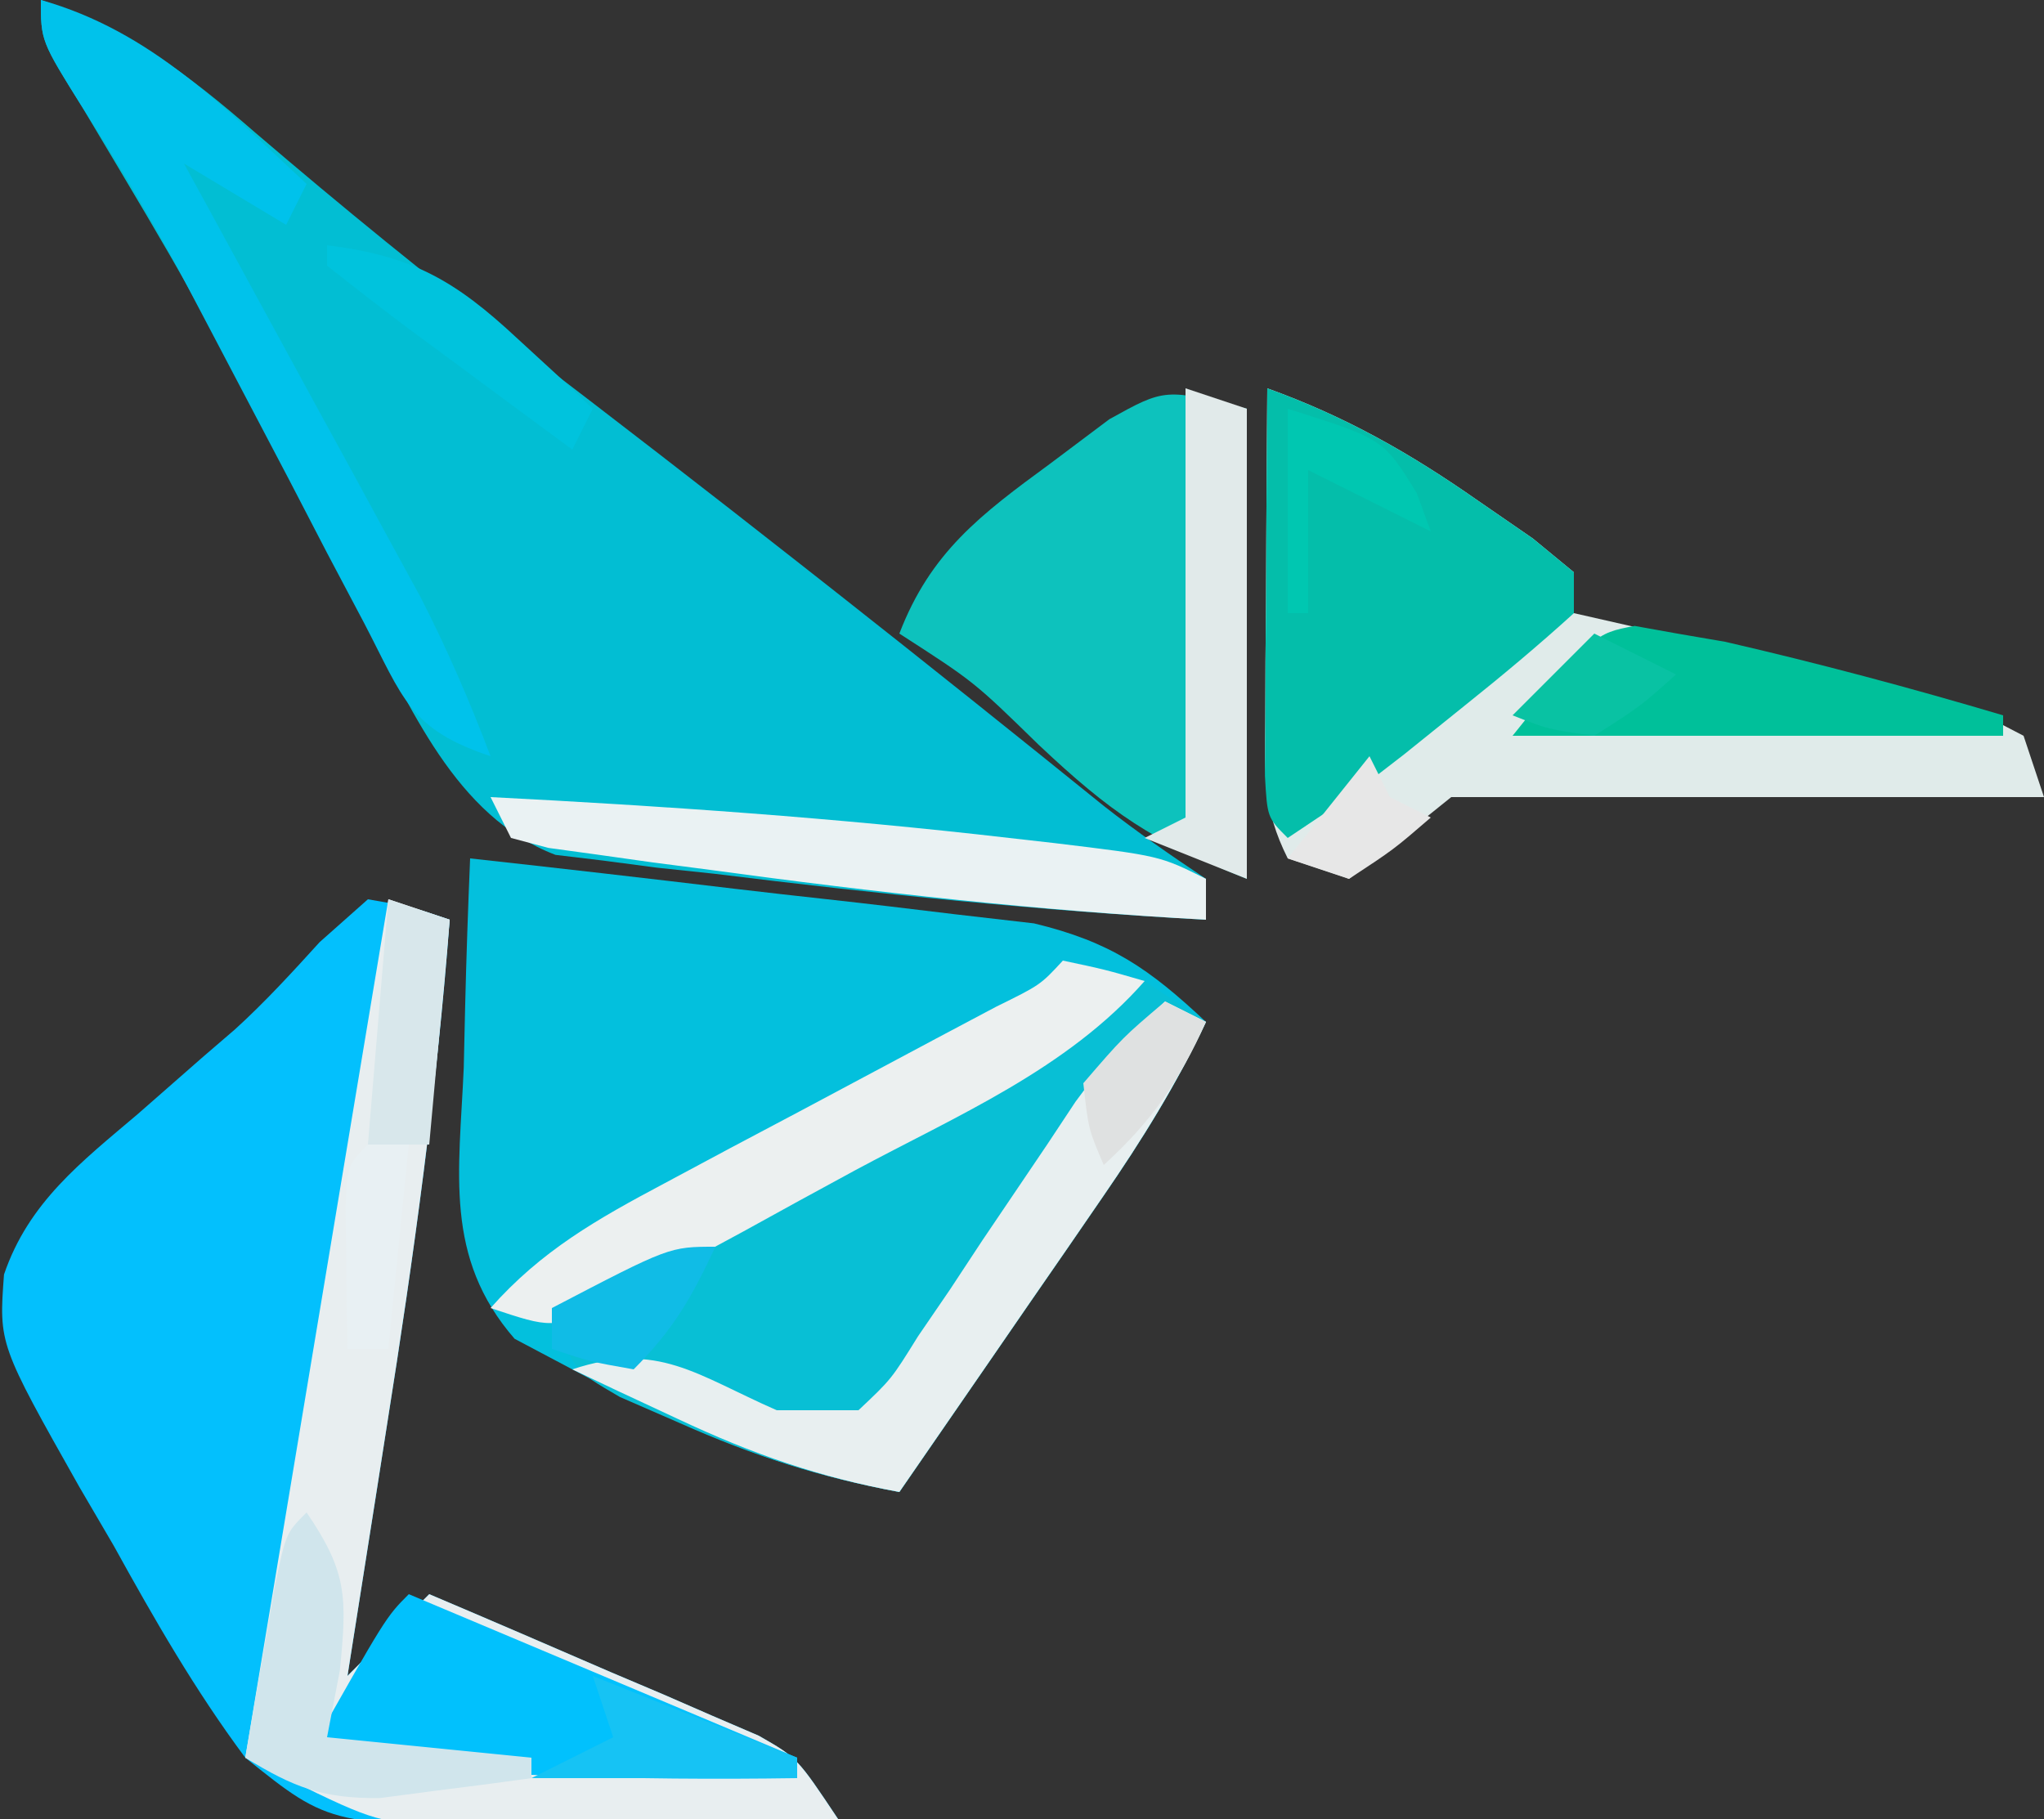 <?xml version="1.0" encoding="UTF-8"?>
<svg version="1.1" xmlns="http://www.w3.org/2000/svg" width="100" height="89">
<rect width="100%" height="100%" fill="#333333" stroke="none"/>
<path d="M0 0 C4.326 0.475 8.649 0.972 12.97 1.489 C14.439 1.662 15.908 1.829 17.378 1.989 C19.498 2.222 21.614 2.476 23.73 2.734 C25.003 2.881 26.276 3.028 27.587 3.179 C31.331 4.08 33.219 5.389 36 8 C34.56 11.05 32.874 13.771 30.961 16.547 C30.381 17.391 29.801 18.236 29.203 19.105 C28.6 19.978 27.997 20.851 27.375 21.75 C26.458 23.082 26.458 23.082 25.523 24.441 C24.018 26.629 22.51 28.815 21 31 C17.214 30.294 14.015 29.282 10.5 27.688 C9.582 27.279 8.664 26.87 7.719 26.449 C6.822 25.971 5.924 25.493 5 25 C4.068 24.506 3.136 24.013 2.176 23.504 C-1.297 19.508 -0.533 15.349 -0.312 10.25 C-0.29 9.266 -0.267 8.283 -0.244 7.27 C-0.185 4.845 -0.103 2.423 0 0 Z " fill="#03C0DD" transform="translate(23,42)"/>
<path d="M0 0 C4.29 1.43 7.099 3.547 10.5 6.5 C14.707 10.099 18.969 13.584 23.375 16.938 C28.005 20.468 32.611 24.026 37.188 27.625 C37.771 28.084 38.355 28.542 38.956 29.015 C43.332 32.461 47.68 35.94 52.012 39.441 C53.619 40.701 55.301 41.867 57 43 C57 43.66 57 44.32 57 45 C48.948 44.567 40.938 43.741 32.938 42.75 C32.021 42.653 31.105 42.556 30.161 42.456 C29.292 42.341 28.423 42.227 27.527 42.109 C26.751 42.016 25.975 41.923 25.176 41.827 C20.256 39.957 18.054 34.527 15.723 30.105 C15.126 28.985 14.53 27.864 13.916 26.709 C13.304 25.547 12.693 24.385 12.062 23.188 C7.31 14.101 7.31 14.101 2.059 5.301 C0 2 0 2 0 0 Z " fill="#02BED3" transform="translate(2,0)"/>
<path d="M0 0 C2.147 0.369 2.147 0.369 4 1 C3.37 9.299 2.243 17.47 0.938 25.688 C0.751 26.878 0.565 28.068 0.373 29.295 C-0.082 32.197 -0.539 35.099 -1 38 C0.32 36.68 1.64 35.36 3 34 C5.965 35.256 8.92 36.532 11.875 37.812 C12.717 38.169 13.559 38.525 14.426 38.893 C15.231 39.244 16.037 39.595 16.867 39.957 C17.611 40.276 18.354 40.596 19.121 40.925 C21 42 21 42 23 45 C19.292 45.088 15.584 45.141 11.875 45.188 C10.305 45.225 10.305 45.225 8.703 45.264 C-1.813 45.364 -1.813 45.364 -6 42 C-8.456 38.702 -10.452 35.221 -12.438 31.625 C-13.268 30.206 -13.268 30.206 -14.115 28.758 C-18.057 21.768 -18.057 21.768 -17.804 18.359 C-16.598 14.819 -14.02 12.854 -11.25 10.5 C-10.192 9.574 -9.134 8.647 -8.078 7.719 C-7.559 7.273 -7.04 6.827 -6.506 6.367 C-5.036 5.033 -3.694 3.563 -2.359 2.094 C-1.581 1.403 -0.802 0.712 0 0 Z " fill="#03C0FD" transform="translate(18,44)"/>
<path d="M0 0 C3.84 1.384 6.971 3.163 10.312 5.5 C11.196 6.108 12.079 6.717 12.988 7.344 C13.652 7.89 14.316 8.437 15 9 C15 9.66 15 10.32 15 11 C16.169 11.266 17.338 11.531 18.543 11.805 C20.091 12.161 21.639 12.518 23.188 12.875 C24.341 13.136 24.341 13.136 25.518 13.402 C33.798 15.322 33.798 15.322 37 17 C37.495 18.485 37.495 18.485 38 20 C28.333 20 18.667 20 9 20 C7.732 21.021 7.732 21.021 6.438 22.062 C5.633 22.702 4.829 23.341 4 24 C3.01 23.67 2.02 23.34 1 23 C-0.226 20.547 -0.114 18.949 -0.098 16.211 C-0.094 15.27 -0.091 14.329 -0.088 13.359 C-0.08 12.375 -0.071 11.39 -0.062 10.375 C-0.058 9.382 -0.053 8.39 -0.049 7.367 C-0.037 4.911 -0.021 2.456 0 0 Z " fill="#E0EBEA" transform="translate(62,19)"/>
<path d="M0 0 C0.99 0.66 1.98 1.32 3 2 C1.56 5.05 -0.126 7.771 -2.039 10.547 C-2.619 11.391 -3.199 12.236 -3.797 13.105 C-4.4 13.978 -5.003 14.851 -5.625 15.75 C-6.542 17.082 -6.542 17.082 -7.477 18.441 C-8.982 20.629 -10.49 22.815 -12 25 C-15.861 24.281 -19.155 23.228 -22.75 21.625 C-23.714 21.205 -24.678 20.785 -25.672 20.352 C-28 19 -28 19 -29 16 C-28.477 15.728 -27.954 15.457 -27.415 15.177 C-13.491 7.974 -13.491 7.974 0 0 Z " fill="#08BFD5" transform="translate(56,48)"/>
<path d="M0 0 C0.99 0.33 1.98 0.66 3 1 C2.37 9.299 1.243 17.47 -0.062 25.688 C-0.249 26.878 -0.435 28.068 -0.627 29.295 C-1.082 32.197 -1.539 35.099 -2 38 C-0.68 36.68 0.64 35.36 2 34 C4.965 35.256 7.92 36.532 10.875 37.812 C11.717 38.169 12.559 38.525 13.426 38.893 C14.231 39.244 15.037 39.595 15.867 39.957 C16.611 40.276 17.354 40.596 18.121 40.925 C20 42 20 42 22 45 C18.292 45.088 14.584 45.141 10.875 45.188 C9.305 45.225 9.305 45.225 7.703 45.264 C6.176 45.278 6.176 45.278 4.617 45.293 C3.685 45.309 2.753 45.324 1.792 45.341 C-1 45 -1 45 -7 42 C-4.69 28.14 -2.38 14.28 0 0 Z " fill="#E8EEF0" transform="translate(19,44)"/>
<path d="M0 0 C0 7.59 0 15.18 0 23 C-4.654 21.139 -6.654 19.768 -10.188 16.438 C-13.342 13.358 -13.342 13.358 -17 11 C-15.471 7.015 -13.021 5.177 -9.625 2.688 C-8.669 1.969 -7.712 1.251 -6.727 0.512 C-4 -1 -4 -1 0 0 Z " fill="#0DC2BD" transform="translate(61,20)"/>
<path d="M0 0 C3.84 1.384 6.971 3.163 10.312 5.5 C11.196 6.108 12.079 6.717 12.988 7.344 C13.652 7.89 14.316 8.437 15 9 C15 9.66 15 10.32 15 11 C13.284 12.562 11.501 14.051 9.688 15.5 C8.701 16.294 7.715 17.088 6.699 17.906 C4 20 4 20 1 22 C0 21 0 21 -0.114 18.959 C-0.108 18.084 -0.103 17.21 -0.098 16.309 C-0.094 15.364 -0.091 14.42 -0.088 13.447 C-0.08 12.454 -0.071 11.461 -0.062 10.438 C-0.058 9.44 -0.053 8.443 -0.049 7.416 C-0.037 4.944 -0.021 2.472 0 0 Z " fill="#04BEAA" transform="translate(62,19)"/>
<path d="M0 0 C0.66 0.33 1.32 0.66 2 1 C0.56 4.05 -1.126 6.771 -3.039 9.547 C-3.619 10.391 -4.199 11.236 -4.797 12.105 C-5.4 12.978 -6.003 13.851 -6.625 14.75 C-7.542 16.082 -7.542 16.082 -8.477 17.441 C-9.982 19.629 -11.49 21.815 -13 24 C-16.94 23.277 -20.179 22.145 -23.812 20.438 C-24.788 19.982 -25.764 19.527 -26.77 19.059 C-27.506 18.709 -28.242 18.36 -29 18 C-24.819 16.606 -22.945 18.27 -19 20 C-17.68 20 -16.36 20 -15 20 C-13.392 18.485 -13.392 18.485 -12.09 16.387 C-11.575 15.633 -11.06 14.88 -10.529 14.104 C-10.004 13.306 -9.479 12.509 -8.938 11.688 C-7.887 10.127 -6.833 8.569 -5.777 7.012 C-5.316 6.315 -4.854 5.619 -4.379 4.901 C-3.051 3.071 -1.643 1.548 0 0 Z " fill="#E8EFF0" transform="translate(57,49)"/>
<path d="M0 0 C5.405 1.52 8.985 5.274 13 9 C12.67 9.66 12.34 10.32 12 11 C10.35 10.01 8.7 9.02 7 8 C7.383 8.701 7.767 9.402 8.162 10.124 C9.902 13.31 11.639 16.499 13.375 19.688 C13.978 20.79 14.582 21.893 15.203 23.029 C15.783 24.096 16.363 25.163 16.961 26.262 C17.495 27.241 18.029 28.22 18.58 29.229 C19.886 31.778 20.987 34.322 22 37 C18.021 35.674 17.735 34.167 15.82 30.496 C14.921 28.795 14.921 28.795 14.004 27.061 C13.377 25.853 12.751 24.645 12.125 23.438 C10.901 21.102 9.674 18.767 8.445 16.434 C7.862 15.325 7.278 14.216 6.677 13.074 C5.222 10.407 3.694 7.841 2.055 5.285 C0 2 0 2 0 0 Z " fill="#00C2EB" transform="translate(2,0)"/>
<path d="M0 0 C6.27 2.64 12.54 5.28 19 8 C19 8.33 19 8.66 19 9 C10.93 9.115 3.023 8.9 -5 8 C-1.125 1.125 -1.125 1.125 0 0 Z " fill="#01C1FD" transform="translate(20,78)"/>
<path d="M0 0 C2.062 0.438 2.062 0.438 4 1 C0.2 5.321 -5.174 7.576 -10.17 10.263 C-12 11.25 -13.82 12.253 -15.641 13.258 C-17.365 14.19 -17.365 14.19 -19.125 15.141 C-20.179 15.713 -21.234 16.286 -22.32 16.876 C-25 18 -25 18 -28 17 C-25.515 14.191 -22.79 12.651 -19.492 10.898 C-18.424 10.326 -17.355 9.754 -16.254 9.164 C-15.139 8.574 -14.024 7.983 -12.875 7.375 C-10.663 6.197 -8.452 5.017 -6.242 3.836 C-5.261 3.316 -4.28 2.795 -3.269 2.259 C-1.1 1.191 -1.1 1.191 0 0 Z " fill="#ECF0F0" transform="translate(52,47)"/>
<path d="M0 0 C8.487 0.434 16.932 1.02 25.375 2 C26.471 2.124 26.471 2.124 27.59 2.251 C32.748 2.874 32.748 2.874 35 4 C35 4.66 35 5.32 35 6 C26.863 5.562 18.821 4.663 10.75 3.562 C9.809 3.44 8.867 3.318 7.898 3.192 C7.019 3.068 6.14 2.944 5.234 2.816 C4.443 2.708 3.651 2.599 2.835 2.487 C2.229 2.326 1.624 2.165 1 2 C0.67 1.34 0.34 0.68 0 0 Z " fill="#EAF2F3" transform="translate(24,39)"/>
<path d="M0 0 C0.69 0.124 1.379 0.247 2.09 0.375 C3.25 0.574 3.25 0.574 4.434 0.777 C9.008 1.831 13.527 3.038 18.027 4.375 C18.027 4.705 18.027 5.035 18.027 5.375 C10.107 5.375 2.187 5.375 -5.973 5.375 C-1.973 0.375 -1.973 0.375 0 0 Z " fill="#00C09A" transform="translate(79.973,30.625)"/>
<path d="M0 0 C0.99 0.33 1.98 0.66 3 1 C3 8.59 3 16.18 3 24 C0.525 23.01 0.525 23.01 -2 22 C-1.34 21.67 -0.68 21.34 0 21 C0 14.07 0 7.14 0 0 Z " fill="#E1EAEA" transform="translate(58,19)"/>
<path d="M0 0 C1.984 2.917 1.988 4.124 1.625 7.75 C1.419 8.822 1.212 9.895 1 11 C4.3 11.33 7.6 11.66 11 12 C11 12.33 11 12.66 11 13 C9.419 13.223 7.835 13.428 6.25 13.625 C5.368 13.741 4.487 13.857 3.578 13.977 C0.771 14.002 -0.634 13.448 -3 12 C-2.692 10.187 -2.379 8.374 -2.062 6.562 C-1.801 5.048 -1.801 5.048 -1.535 3.504 C-1 1 -1 1 0 0 Z " fill="#D0E5EC" transform="translate(15,74)"/>
<path d="M0 0 C0.99 0.33 1.98 0.66 3 1 C2.67 4.63 2.34 8.26 2 12 C1.01 12 0.02 12 -1 12 C-0.67 8.04 -0.34 4.08 0 0 Z " fill="#D8E7EB" transform="translate(19,44)"/>
<path d="M0 0 C4.172 0.519 6.254 1.712 9.312 4.562 C10.01 5.203 10.707 5.844 11.426 6.504 C11.945 6.998 12.465 7.491 13 8 C12.67 8.66 12.34 9.32 12 10 C9.997 8.525 7.998 7.045 6 5.562 C5.428 5.142 4.855 4.721 4.266 4.287 C2.825 3.216 1.41 2.11 0 1 C0 0.67 0 0.34 0 0 Z " fill="#00C3DD" transform="translate(16,12)"/>
<path d="M0 0 C4.95 1.98 4.95 1.98 10 4 C10 4.33 10 4.66 10 5 C5.71 5 1.42 5 -3 5 C-1.68 4.34 -0.36 3.68 1 3 C0.67 2.01 0.34 1.02 0 0 Z " fill="#16C3F4" transform="translate(29,82)"/>
<path d="M0 0 C0.66 0 1.32 0 2 0 C1.67 3.3 1.34 6.6 1 10 C0.34 10 -0.32 10 -1 10 C-1.027 8.521 -1.046 7.042 -1.062 5.562 C-1.074 4.739 -1.086 3.915 -1.098 3.066 C-1 1 -1 1 0 0 Z " fill="#E8F0F3" transform="translate(18,56)"/>
<path d="M0 0 C4.677 1.477 4.677 1.477 6.312 4.125 C6.539 4.744 6.766 5.362 7 6 C5.02 5.01 3.04 4.02 1 3 C1 5.31 1 7.62 1 10 C0.67 10 0.34 10 0 10 C0 6.7 0 3.4 0 0 Z " fill="#00C7B1" transform="translate(63,20)"/>
<path d="M0 0 C-1.152 2.468 -2.048 4.048 -4 6 C-6.125 5.625 -6.125 5.625 -8 5 C-8 4.34 -8 3.68 -8 3 C-2.25 0 -2.25 0 0 0 Z " fill="#10BCE6" transform="translate(35,61)"/>
<path d="M0 0 C0.66 0.33 1.32 0.66 2 1 C0.707 3.884 -0.659 5.872 -3 8 C-3.75 6.25 -3.75 6.25 -4 4 C-2.062 1.75 -2.062 1.75 0 0 Z " fill="#DFE1E1" transform="translate(57,49)"/>
<path d="M0 0 C1.32 0.66 2.64 1.32 4 2 C2.25 3.562 2.25 3.562 0 5 C-2.25 4.688 -2.25 4.688 -4 4 C-2.68 2.68 -1.36 1.36 0 0 Z " fill="#09C2A3" transform="translate(78,31)"/>
<path d="M0 0 C0.33 0.66 0.66 1.32 1 2 C1.66 2.33 2.32 2.66 3 3 C1.188 4.562 1.188 4.562 -1 6 C-1.99 5.67 -2.98 5.34 -4 5 C-2.68 3.35 -1.36 1.7 0 0 Z " fill="#E7E7E7" transform="translate(67,37)"/>
</svg>
